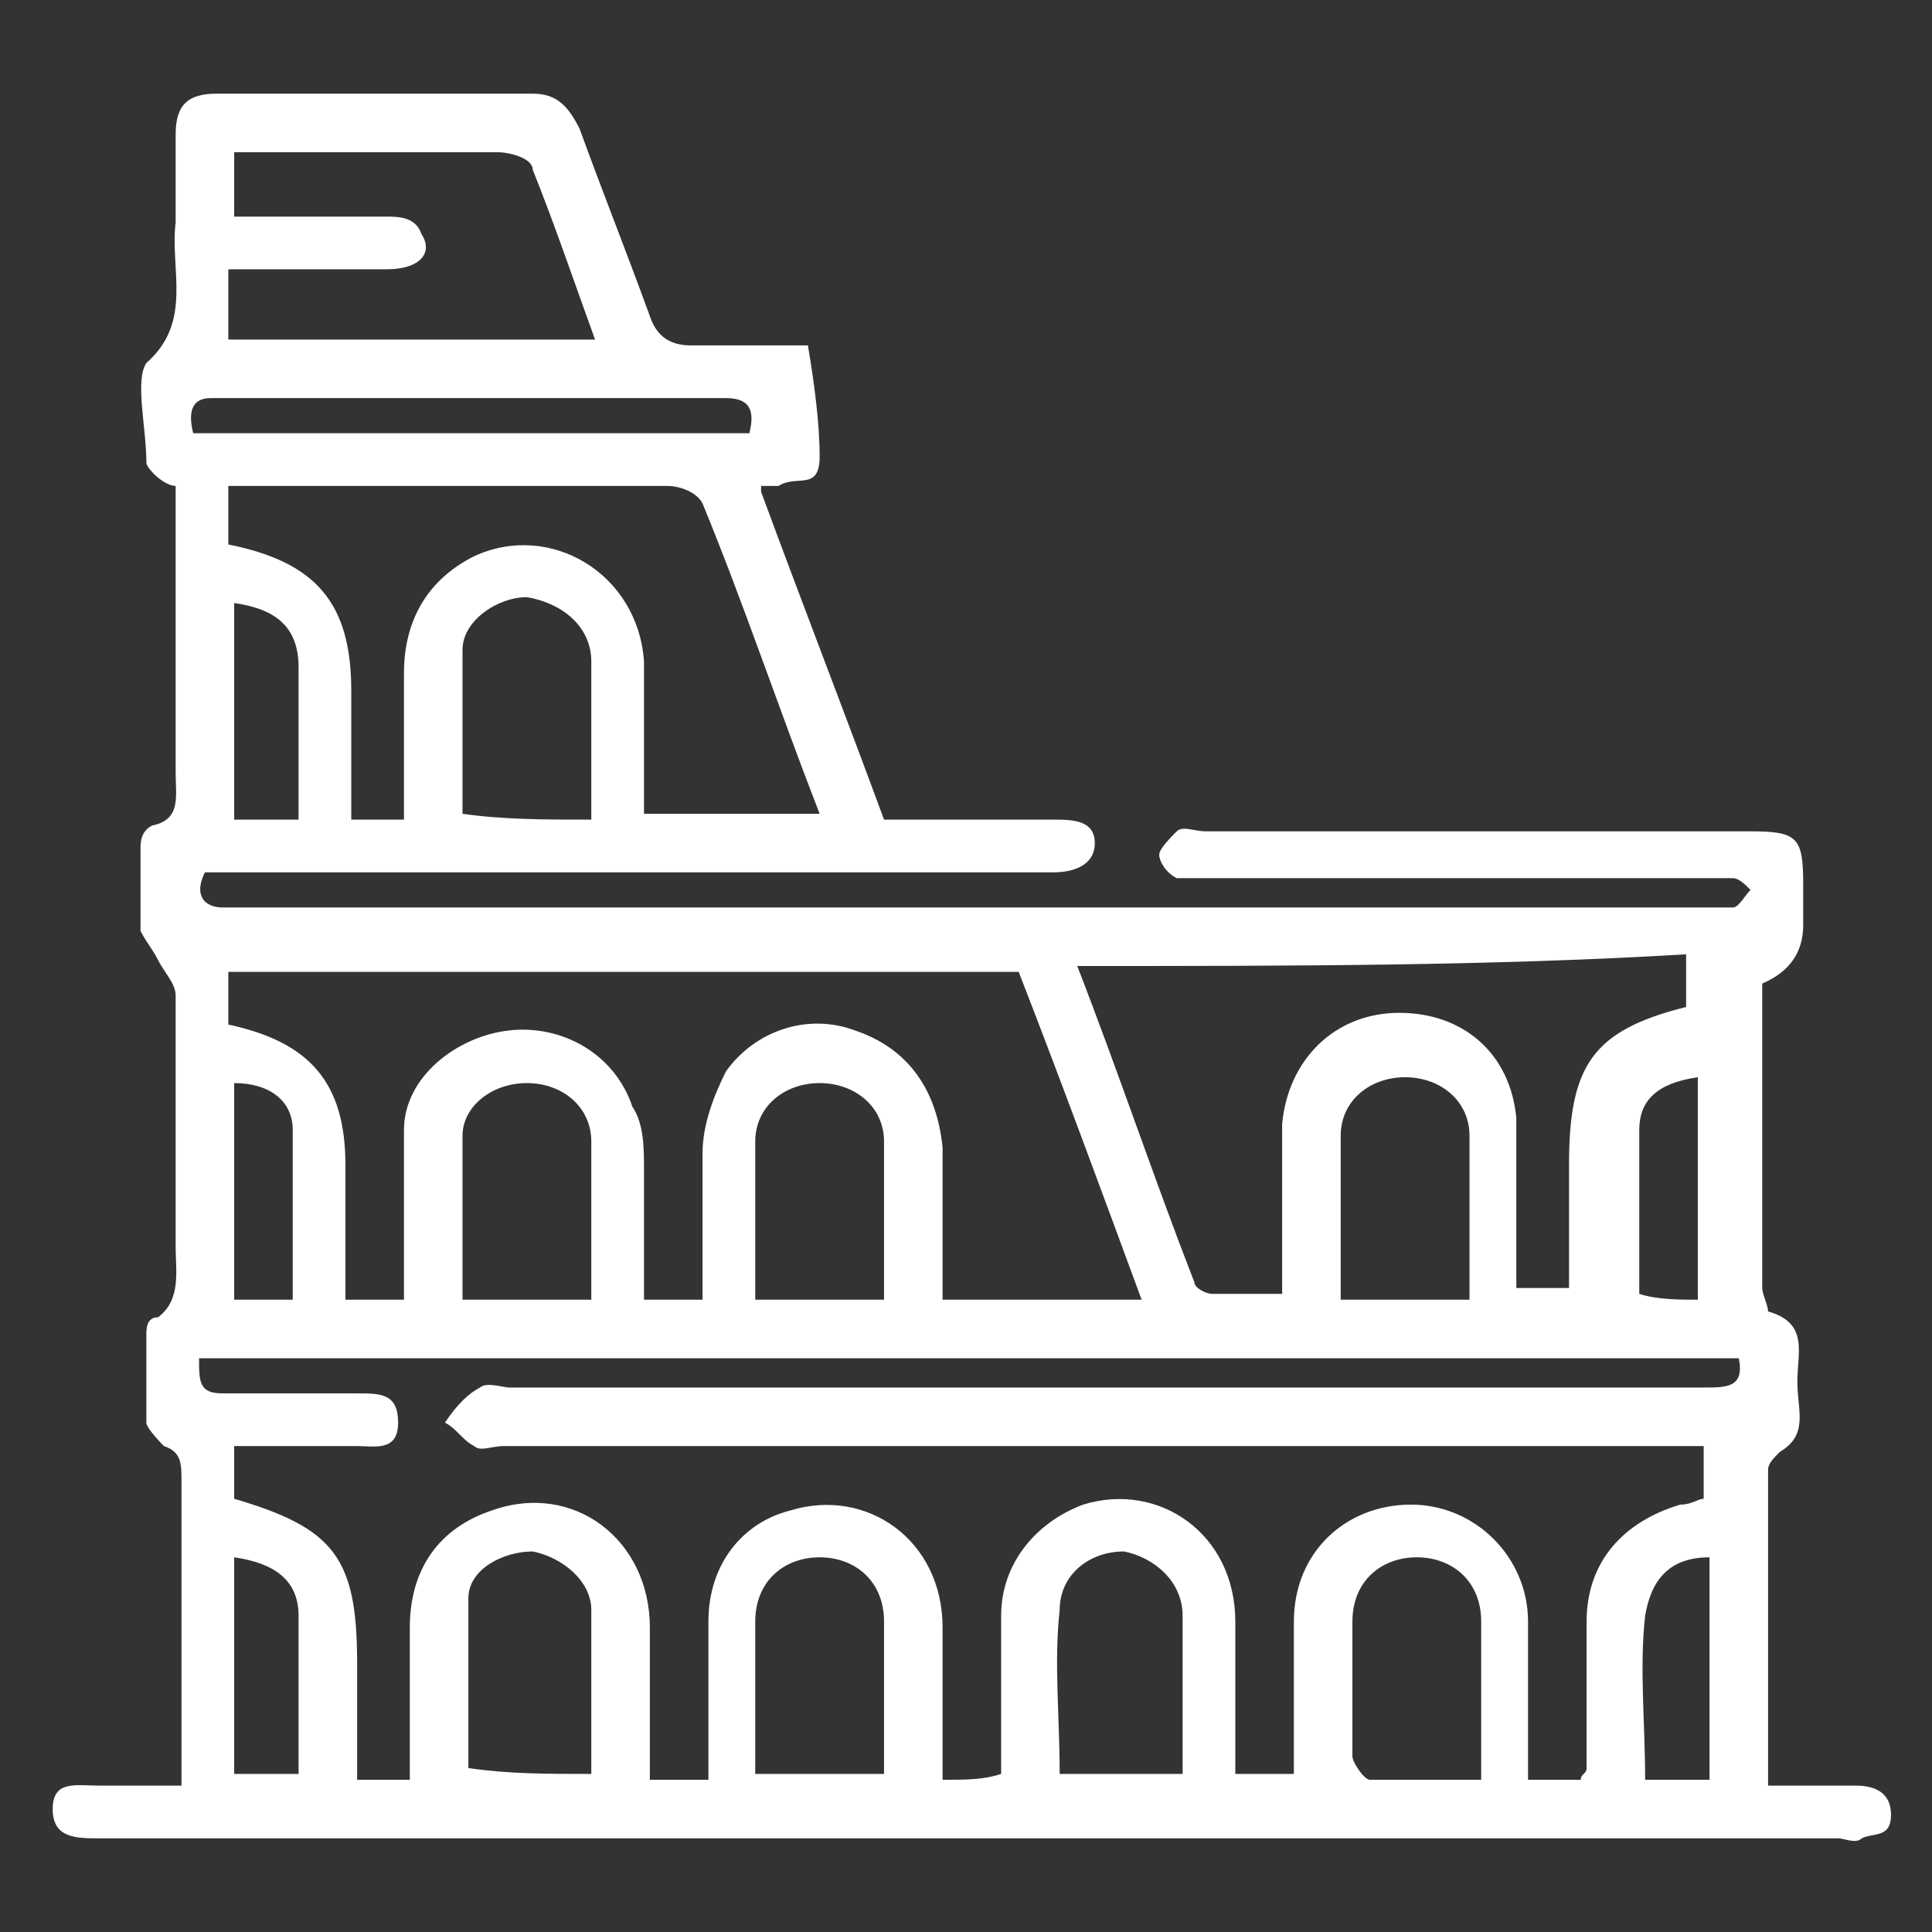 <?xml version="1.0" encoding="UTF-8"?>
<svg id="Layer_1" xmlns="http://www.w3.org/2000/svg" xmlns:xlink="http://www.w3.org/1999/xlink" version="1.1" viewBox="0 0 33 33">
  <rect x="0" y="0" width="33" height="33" fill="#333333" stroke="none"/>
  <!-- Generator: Adobe Illustrator 29.2.1, SVG Export Plug-In . SVG Version: 2.1.0 Build 116)  -->
  <defs>
    <style>
      .st0 {
        fill: #fff;
      }
    </style>
  </defs>
  <path class="st0" d="M13,8.4c.7,1.9,1.4,3.7,2.1,5.6h2.9c.3,0,.7,0,.7.4s-.4.5-.7.5H3.5c-.2.4,0,.6.3.6h25.8c.1,0,.2-.2.3-.3-.1-.1-.2-.2-.3-.2h-9.5c-.2-.1-.3-.3-.3-.4s.2-.3.3-.4c.1-.1.3,0,.5,0h9.3c.8,0,.9.1.9.9v.7q0,.7-.7,1v5.2c0,.1.1.3.1.4.7.2.5.7.5,1.2s.2.9-.3,1.2c-.1.1-.2.2-.2.3v5.4h1.5c.3,0,.6.1.6.5s-.3.3-.5.4c-.1.1-.3,0-.4,0H1.7c-.4,0-.8,0-.8-.5s.4-.4.8-.4h1.4v-5.2c0-.3,0-.5-.3-.6,0,0-.3-.3-.3-.4v-1.5c0-.1,0-.3.2-.3.4-.3.3-.8.3-1.2v-4.3c0-.2-.2-.4-.3-.6s-.2-.3-.3-.5v-1.4c0-.1,0-.3.2-.4.5-.1.4-.5.4-.9v-4.4c0-.2,0-.4,0-.5-.2,0-.5-.3-.5-.4,0-.6-.2-1.4,0-1.7.8-.7.4-1.6.5-2.4,0-.5,0-1,0-1.5s.2-.7.7-.7h5.4c.4,0,.6.2.8.6.4,1.1.8,2.1,1.2,3.2.1.3.3.5.7.5h1.5c.2,0,.4,0,.5,0,.1.6.2,1.3.2,1.9s-.4.3-.7.5h-.3ZM29.7,23.2H3.4c0,.4,0,.6.4.6h2.3c.4,0,.7,0,.7.5s-.4.4-.7.4h-2.1v.9c1.7.5,2.1,1,2.1,2.8v2h.9v-2.6c0-1,.5-1.7,1.4-2,1.4-.5,2.7.5,2.7,2v2.6h1v-2.7c0-1,.6-1.7,1.4-1.9,1.3-.4,2.6.5,2.6,2v2.6c.4,0,.7,0,1-.1v-2.7c0-.9.6-1.6,1.4-1.9,1.3-.4,2.6.5,2.6,2v2.6h1v-2.6c0-1.2.9-2,2-2s2,.9,2,2v2.7h.9c0-.1.1-.1.1-.2v-2.5c0-1,.6-1.7,1.6-2,.2,0,.3-.1.4-.1v-.9H8.6c-.2,0-.4.1-.5,0-.2-.1-.3-.3-.5-.4.2-.3.4-.5.6-.6.1-.1.4,0,.5,0h20.4c.4,0,.7,0,.6-.5ZM19.5,22.2c-.7-1.9-1.4-3.8-2.1-5.6H3.9v.9c1.4.3,2,1,2,2.4v2.3h1c0-1,0-2,0-2.9s.9-1.6,1.8-1.7c.9-.1,1.8.4,2.1,1.3.2.3.2.7.2,1.1v2.2h1v-2.5c0-.5.2-1,.4-1.4.5-.7,1.4-1,2.2-.7.9.3,1.4,1,1.5,2v2.6h3.4ZM18.4,16.5c.7,1.8,1.3,3.6,2,5.4,0,.1.2.2.3.2h1.2v-2.9c.1-1.1.9-1.9,2-1.9s1.9.7,2,1.8v2.9h.9v-2.1c0-1.7.4-2.3,2-2.7v-.9c-3.3.2-6.8.2-10.4.2ZM3.9,9.3c1.5.3,2.1,1,2.1,2.5v2.2h.9v-2.5c0-.9.4-1.6,1.2-2,1.3-.6,2.8.3,2.9,1.8v2.6h3c-.7-1.8-1.3-3.6-2-5.3-.1-.2-.4-.3-.6-.3H3.9c0,.4,0,.7,0,1ZM10.2,5.9c-.4-1.1-.7-2-1.1-3,0-.2-.4-.3-.6-.3H4c0,.4,0,.7,0,1.1h2.6c.2,0,.5,0,.6.3.2.3,0,.6-.6.6h-2.7v1.2c2.1,0,4.1,0,6.3,0ZM12.9,30.3h2.2v-2.6c0-.7-.5-1.1-1.1-1.1s-1.1.4-1.1,1.1c0,.9,0,1.7,0,2.6ZM20.2,30.3v-2.7c0-.6-.5-1-1-1.1-.6,0-1.1.4-1.1,1-.1.9,0,1.8,0,2.8.7,0,1.3,0,2.1,0ZM25.3,30.4v-2.7c0-.7-.5-1.1-1.1-1.1s-1.1.4-1.1,1.1v2.3c0,.1.2.4.3.4.6,0,1.2,0,1.9,0ZM10.1,30.3v-2.8c0-.5-.5-.9-1-1-.5,0-1.1.3-1.1.8,0,1,0,1.9,0,2.9.7.1,1.3.1,2.1.1ZM25.1,22.2v-2.8c0-.6-.5-1-1.1-1s-1.1.4-1.1,1v2.8h2.2ZM10.1,14v-2.7c0-.6-.5-1-1.1-1.1-.5,0-1.1.4-1.1.9v2.8c.7.1,1.4.1,2.2.1ZM15.1,22.2v-2.7c0-.6-.5-1-1.1-1s-1.1.4-1.1,1v2.7h2.2ZM10.1,22.2v-2.7c0-.6-.5-1-1.1-1s-1.1.4-1.1.9v2.8c.7,0,1.4,0,2.2,0ZM3.3,7.4h9.5c.1-.4,0-.6-.4-.6H3.6c-.3,0-.4.2-.3.6ZM4,26.6v3.7h1.1v-2.7c0-.6-.4-.9-1.1-1ZM29,22.2v-3.8c-.7.1-1,.4-1,.9v2.8c.3.1.7.1,1,.1ZM4,10.3v3.7h1.1v-2.6c0-.7-.4-1-1.1-1.1ZM29.2,26.6c-.7,0-1,.4-1.1,1-.1.9,0,1.8,0,2.8h1.1v-3.8ZM5,22.2c0-1,0-1.9,0-2.9,0-.5-.4-.8-1-.8v3.7c.3,0,.6,0,1,0Z"/>
</svg>
